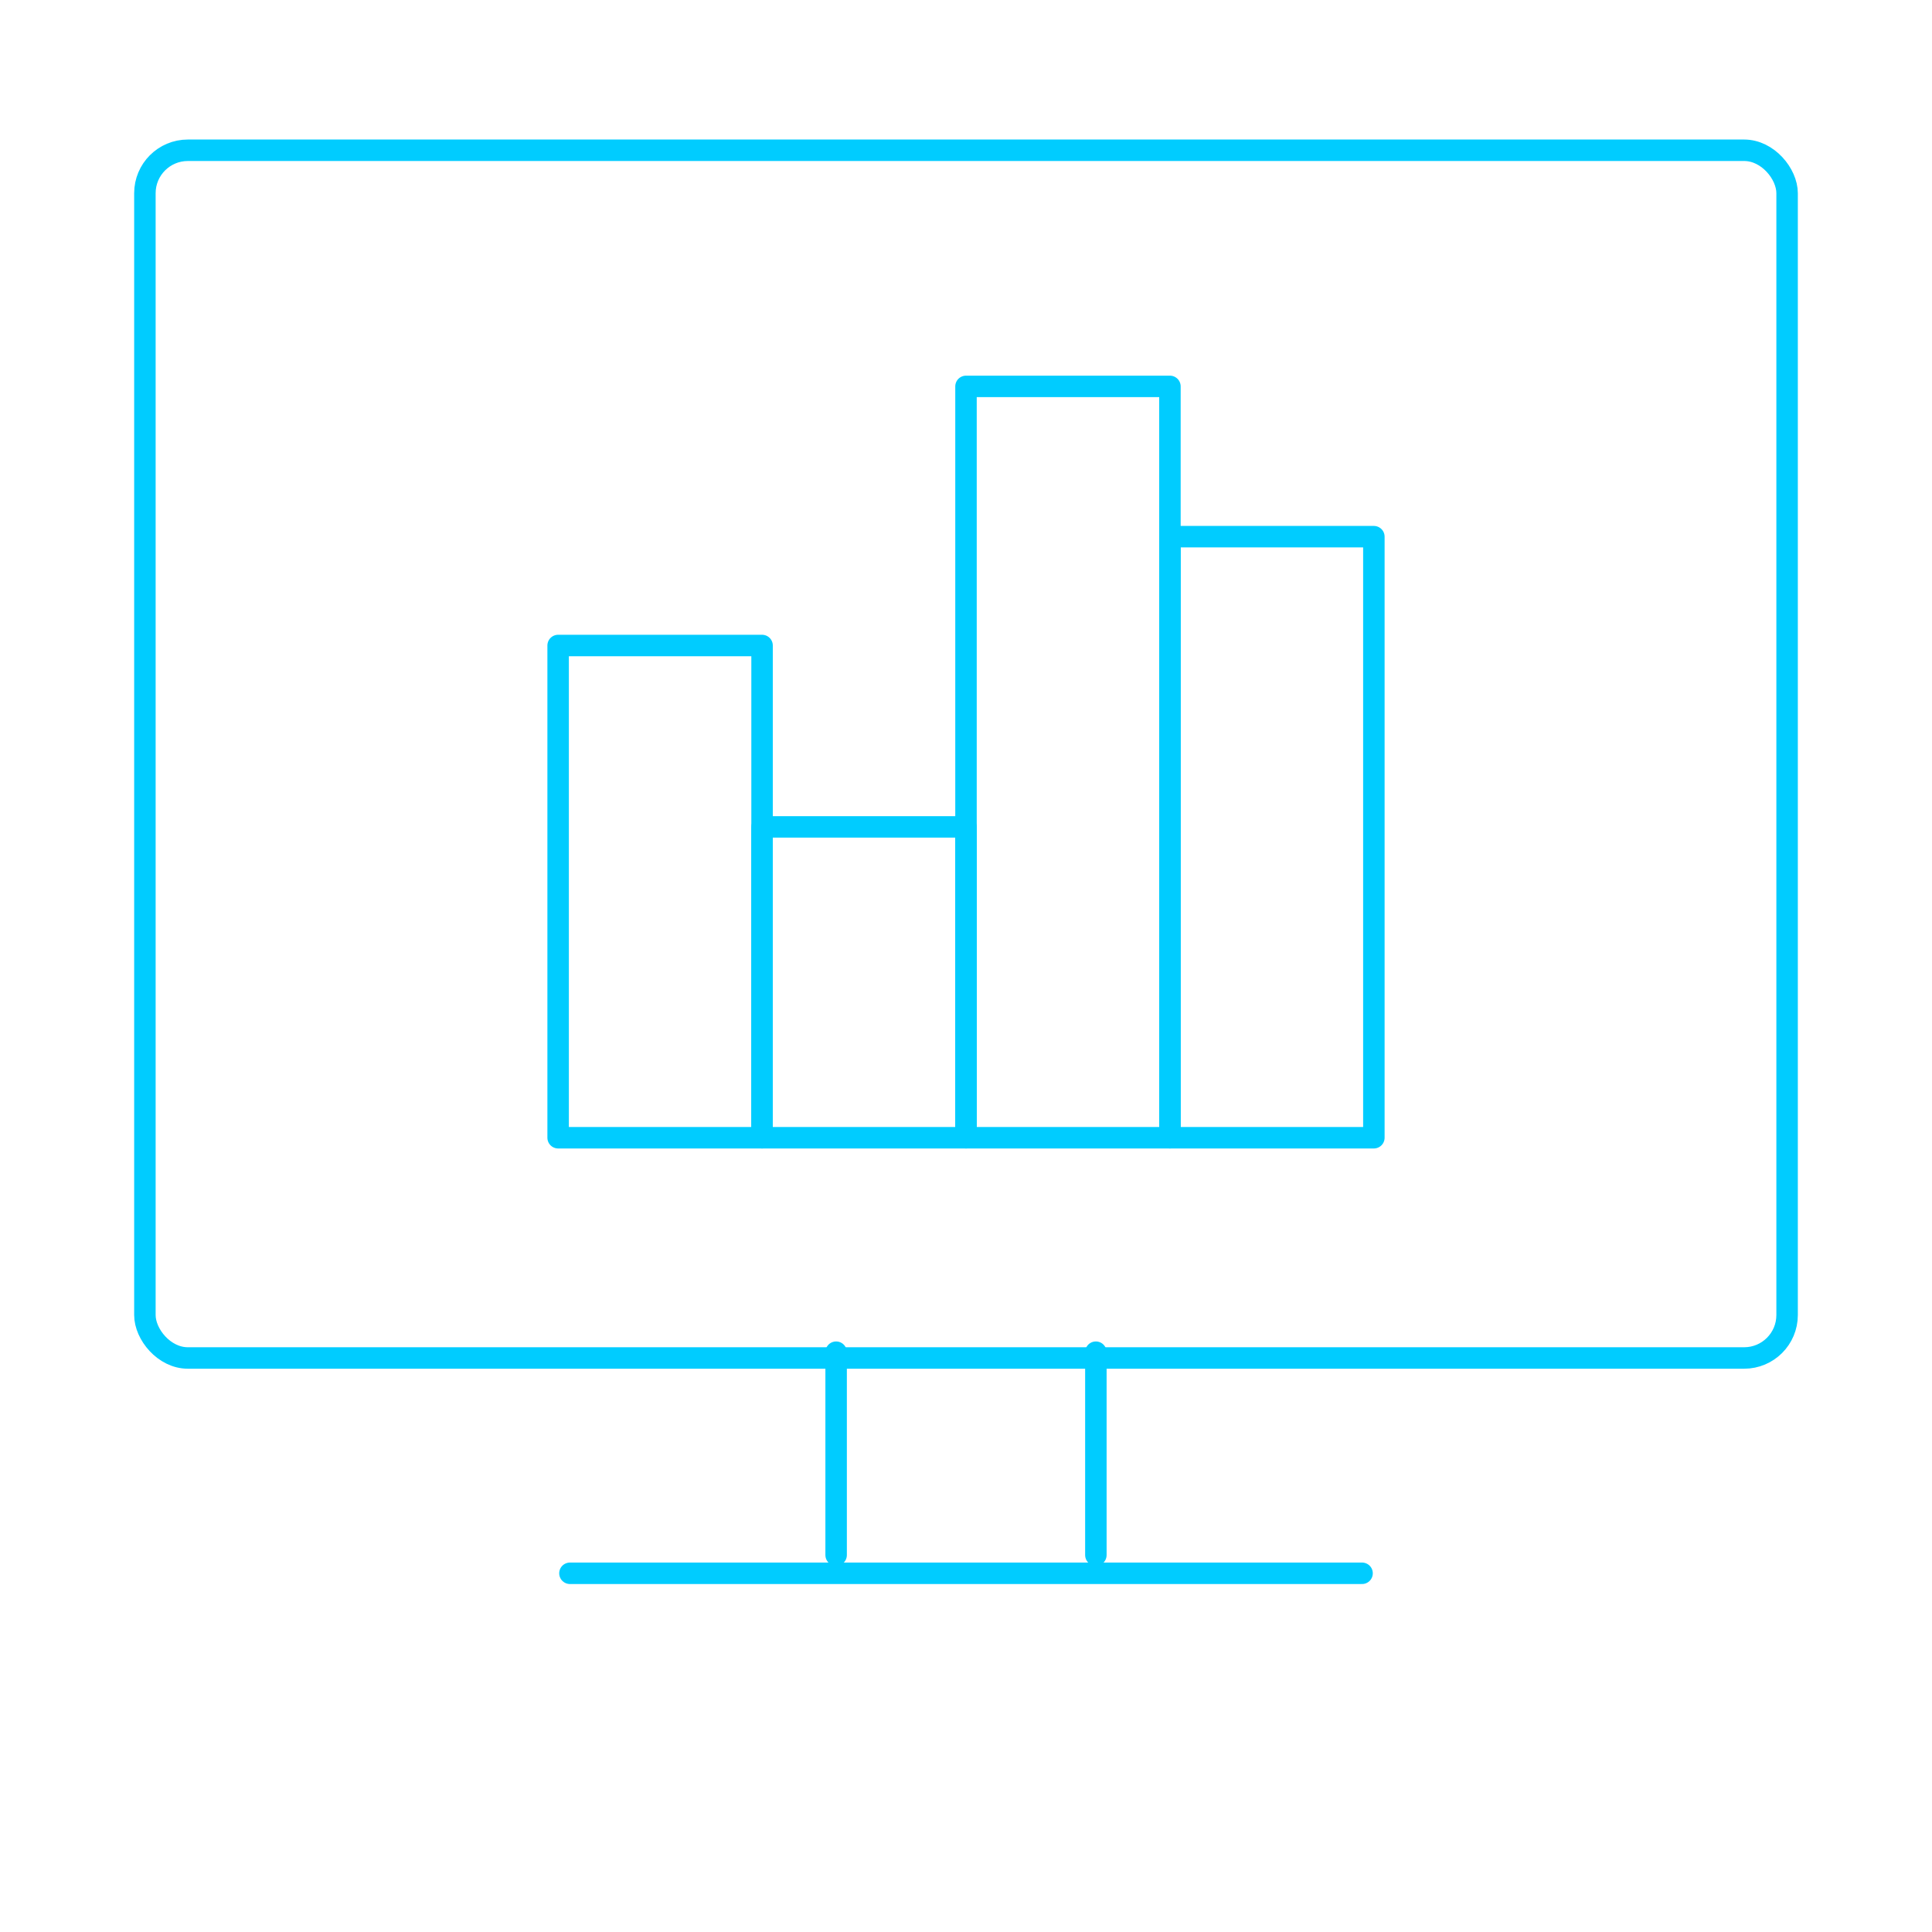 <?xml version="1.0" encoding="UTF-8"?>
<svg xmlns="http://www.w3.org/2000/svg" viewBox="0 0 90 90">
  <defs>
    <style>
      .cls-1 {
        fill: none;
        stroke: #0cf;
        stroke-linecap: round;
        stroke-linejoin: round;
      }
    </style>
  </defs>
  <g id="INSPI">
    <g>
      <rect class="cls-1" x="54.5" y="25" width="9.5" height="28" transform="translate(118.5 78) rotate(180)"/>
      <rect class="cls-1" x="26" y="30.07" width="9.5" height="22.93" transform="translate(61.5 83.07) rotate(180)"/>
      <rect class="cls-1" x="45" y="18" width="9.5" height="35" transform="translate(99.5 71) rotate(180)"/>
      <rect class="cls-1" x="35.5" y="38.52" width="9.5" height="14.48" transform="translate(80.5 91.52) rotate(180)"/>
    </g>
  </g>
  <g id="DESIGN">
    <rect class="cls-1" x="6.75" y="7" width="76.5" height="56.26" rx="2" ry="2"/>
    <line class="cls-1" x1="26.55" y1="73.29" x2="63.45" y2="73.29"/>
    <g>
      <line class="cls-1" x1="51.05" y1="62.99" x2="51.05" y2="72.44"/>
      <line class="cls-1" x1="38.95" y1="62.99" x2="38.95" y2="72.44"/>
    </g>
  </g>
</svg>